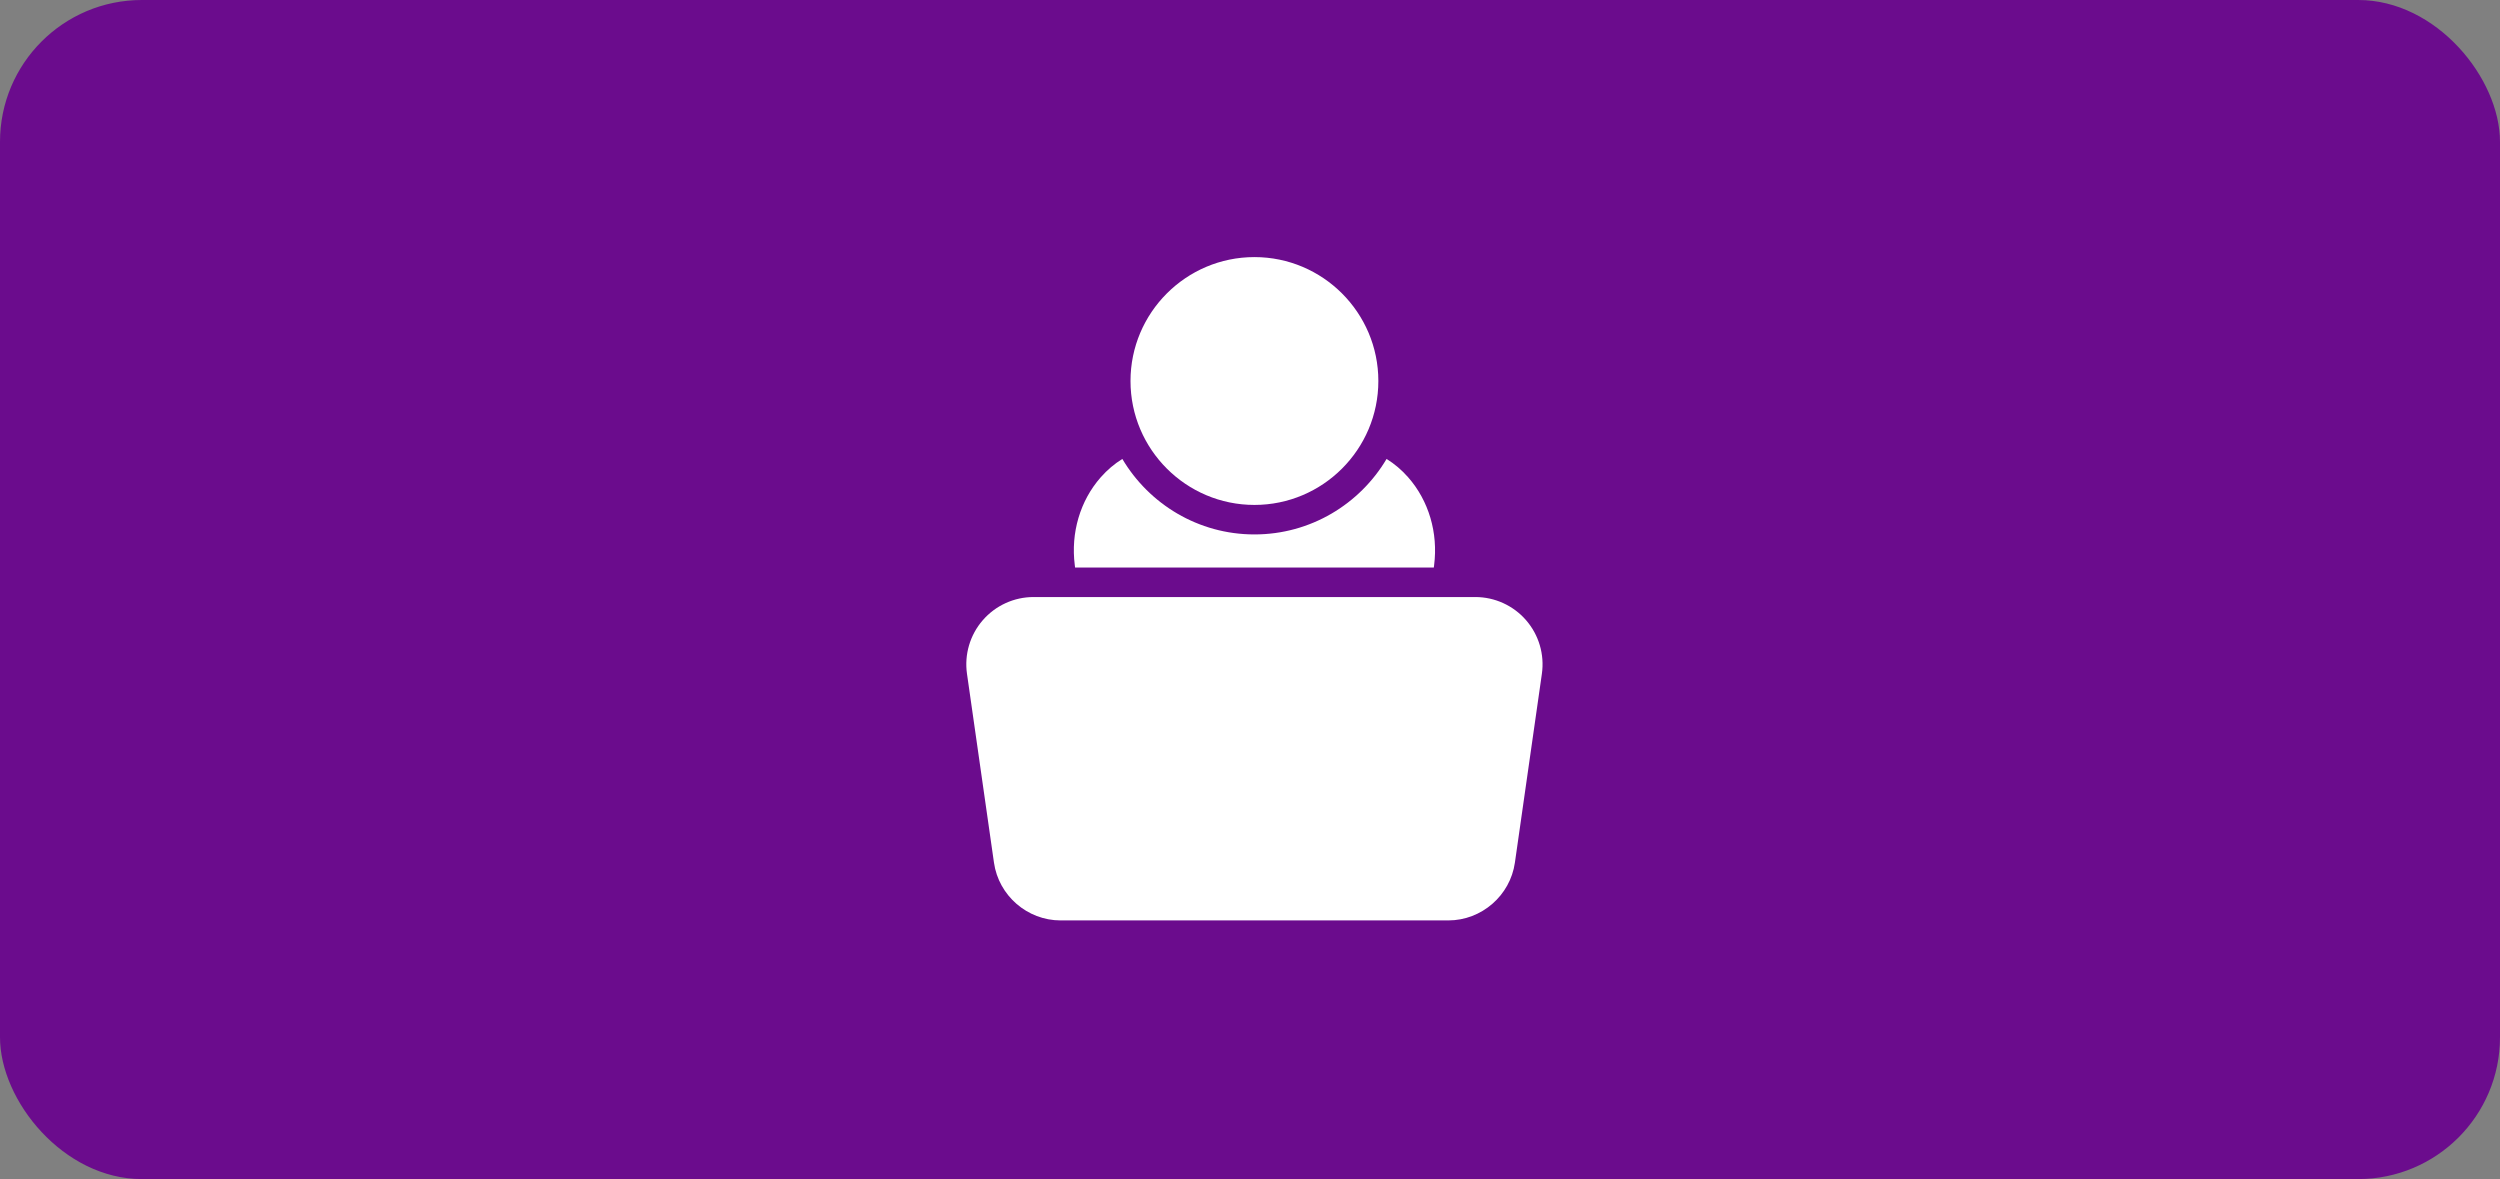 <?xml version="1.0" encoding="UTF-8"?> <svg xmlns="http://www.w3.org/2000/svg" width="282" height="133" viewBox="0 0 282 133" fill="none"><rect x="0" y="0" width="282" height="133" fill="#808080" stroke="none"/> <rect width="282" height="133" rx="16" fill="#6B0C8D"></rect> <path d="M124.163 53.839C121.835 56.484 120.77 60.101 121.236 63.752L121.269 64.018H161.734L161.768 63.76C162.234 60.093 161.161 56.476 158.841 53.839C158.109 53.008 157.295 52.317 156.405 51.769C153.386 56.858 147.839 60.284 141.502 60.284C135.165 60.284 129.619 56.858 126.6 51.769C125.71 52.317 124.895 53.008 124.163 53.839L124.163 53.839Z" fill="white"></path> <path d="M110.856 69.961C109.414 71.624 108.765 73.827 109.076 76.005L112.12 97.309C112.65 101.022 115.879 103.823 119.631 103.823H163.369C167.121 103.823 170.349 101.022 170.88 97.309L173.924 76.005C174.235 73.827 173.586 71.624 172.144 69.961C170.702 68.3 168.613 67.346 166.413 67.346H116.588C114.387 67.346 112.298 68.3 110.857 69.961H110.856Z" fill="white"></path> <path d="M141.5 56.956C149.207 56.956 155.478 50.686 155.478 42.978C155.478 35.271 149.207 29 141.5 29C133.792 29 127.521 35.271 127.521 42.978C127.521 50.686 133.792 56.956 141.5 56.956Z" fill="white"></path> </svg> 
